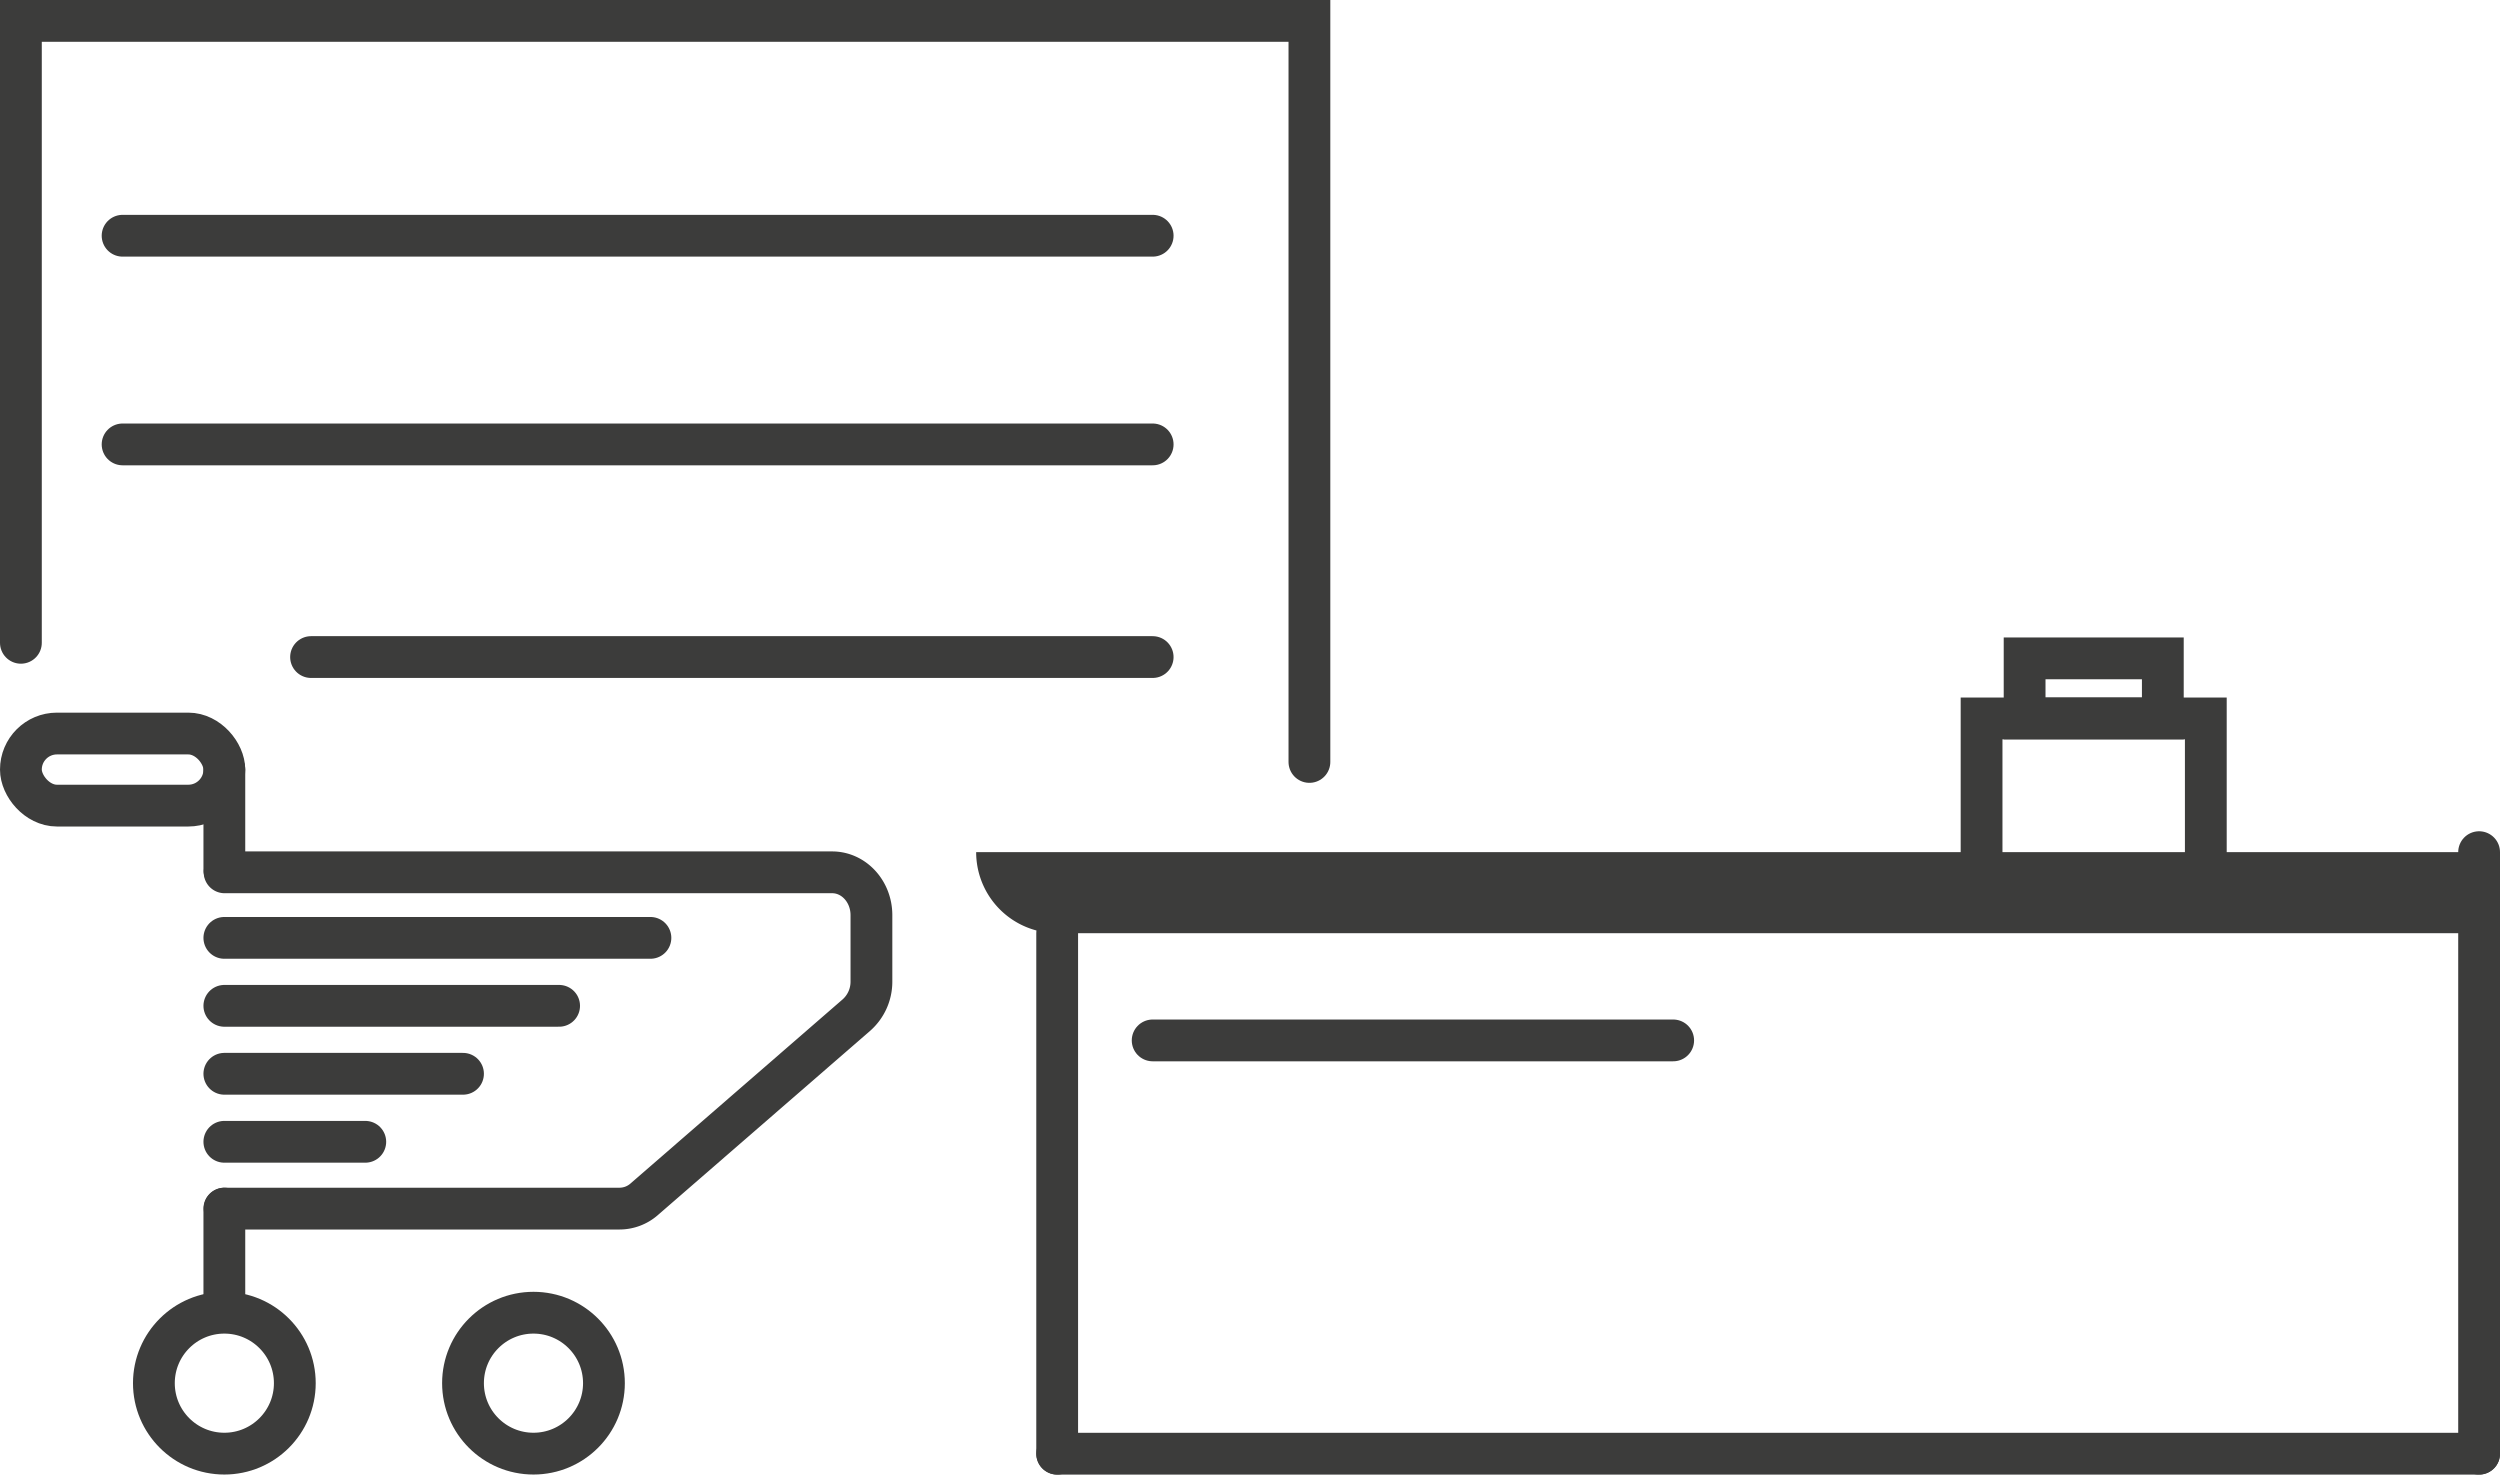 <svg xmlns="http://www.w3.org/2000/svg" viewBox="0 0 478.61 282.3"><defs><style>.cls-1{fill:none;stroke:#3c3c3b;stroke-linecap:round;stroke-miterlimit:10;stroke-width:8px;}.cls-2{fill:#3c3c3b;}</style></defs><title>ladenbau</title><g id="Ebene_2" data-name="Ebene 2"><g id="Zeichnungseb."><line class="cls-1" x1="474.61" y1="163.14" x2="474.61" y2="278.3"/><polyline class="cls-1" points="250.68 145.87 250.68 4 4 4 4 123.06"/><rect class="cls-1" x="4" y="140.43" width="38.95" height="13.8" rx="6.9"/><line class="cls-1" x1="42.95" y1="166.54" x2="42.95" y2="147.33"/><line class="cls-1" x1="42.95" y1="250.59" x2="42.95" y2="231.38"/><path class="cls-1" d="M43,167H159.3c4.16,0,7.53,3.67,7.53,8.2v12.68a8.52,8.52,0,0,1-2.84,6.42L123.32,229.6a7.16,7.16,0,0,1-4.69,1.78H43"/><line class="cls-1" x1="124.52" y1="179.55" x2="42.95" y2="179.55"/><line class="cls-1" x1="107.04" y1="192.56" x2="42.95" y2="192.56"/><line class="cls-1" x1="88.64" y1="205.57" x2="42.95" y2="205.57"/><line class="cls-1" x1="69.93" y1="218.59" x2="42.95" y2="218.59"/><circle class="cls-1" cx="42.95" cy="264.8" r="13.49"/><circle class="cls-1" cx="102.13" cy="264.8" r="13.49"/><path class="cls-2" d="M186.88,163.14H474.61a0,0,0,0,1,0,0v15.51a0,0,0,0,1,0,0H202.39a15.51,15.51,0,0,1-15.51-15.51v0A0,0,0,0,1,186.88,163.14Z"/><line class="cls-1" x1="202.39" y1="178.65" x2="202.39" y2="278.3"/><line class="cls-1" x1="220.67" y1="199.18" x2="320.32" y2="199.18"/><line class="cls-1" x1="202.39" y1="278.3" x2="474.61" y2="278.3"/><rect class="cls-1" x="379.36" y="137.54" width="42.93" height="33.36"/><rect class="cls-1" x="387.6" y="126.04" width="26.46" height="11.5"/><line class="cls-1" x1="23.47" y1="45.13" x2="220.67" y2="45.13"/><line class="cls-1" x1="23.47" y1="85.08" x2="220.67" y2="85.08"/><line class="cls-1" x1="59.55" y1="125.79" x2="220.67" y2="125.79"/></g></g></svg>
